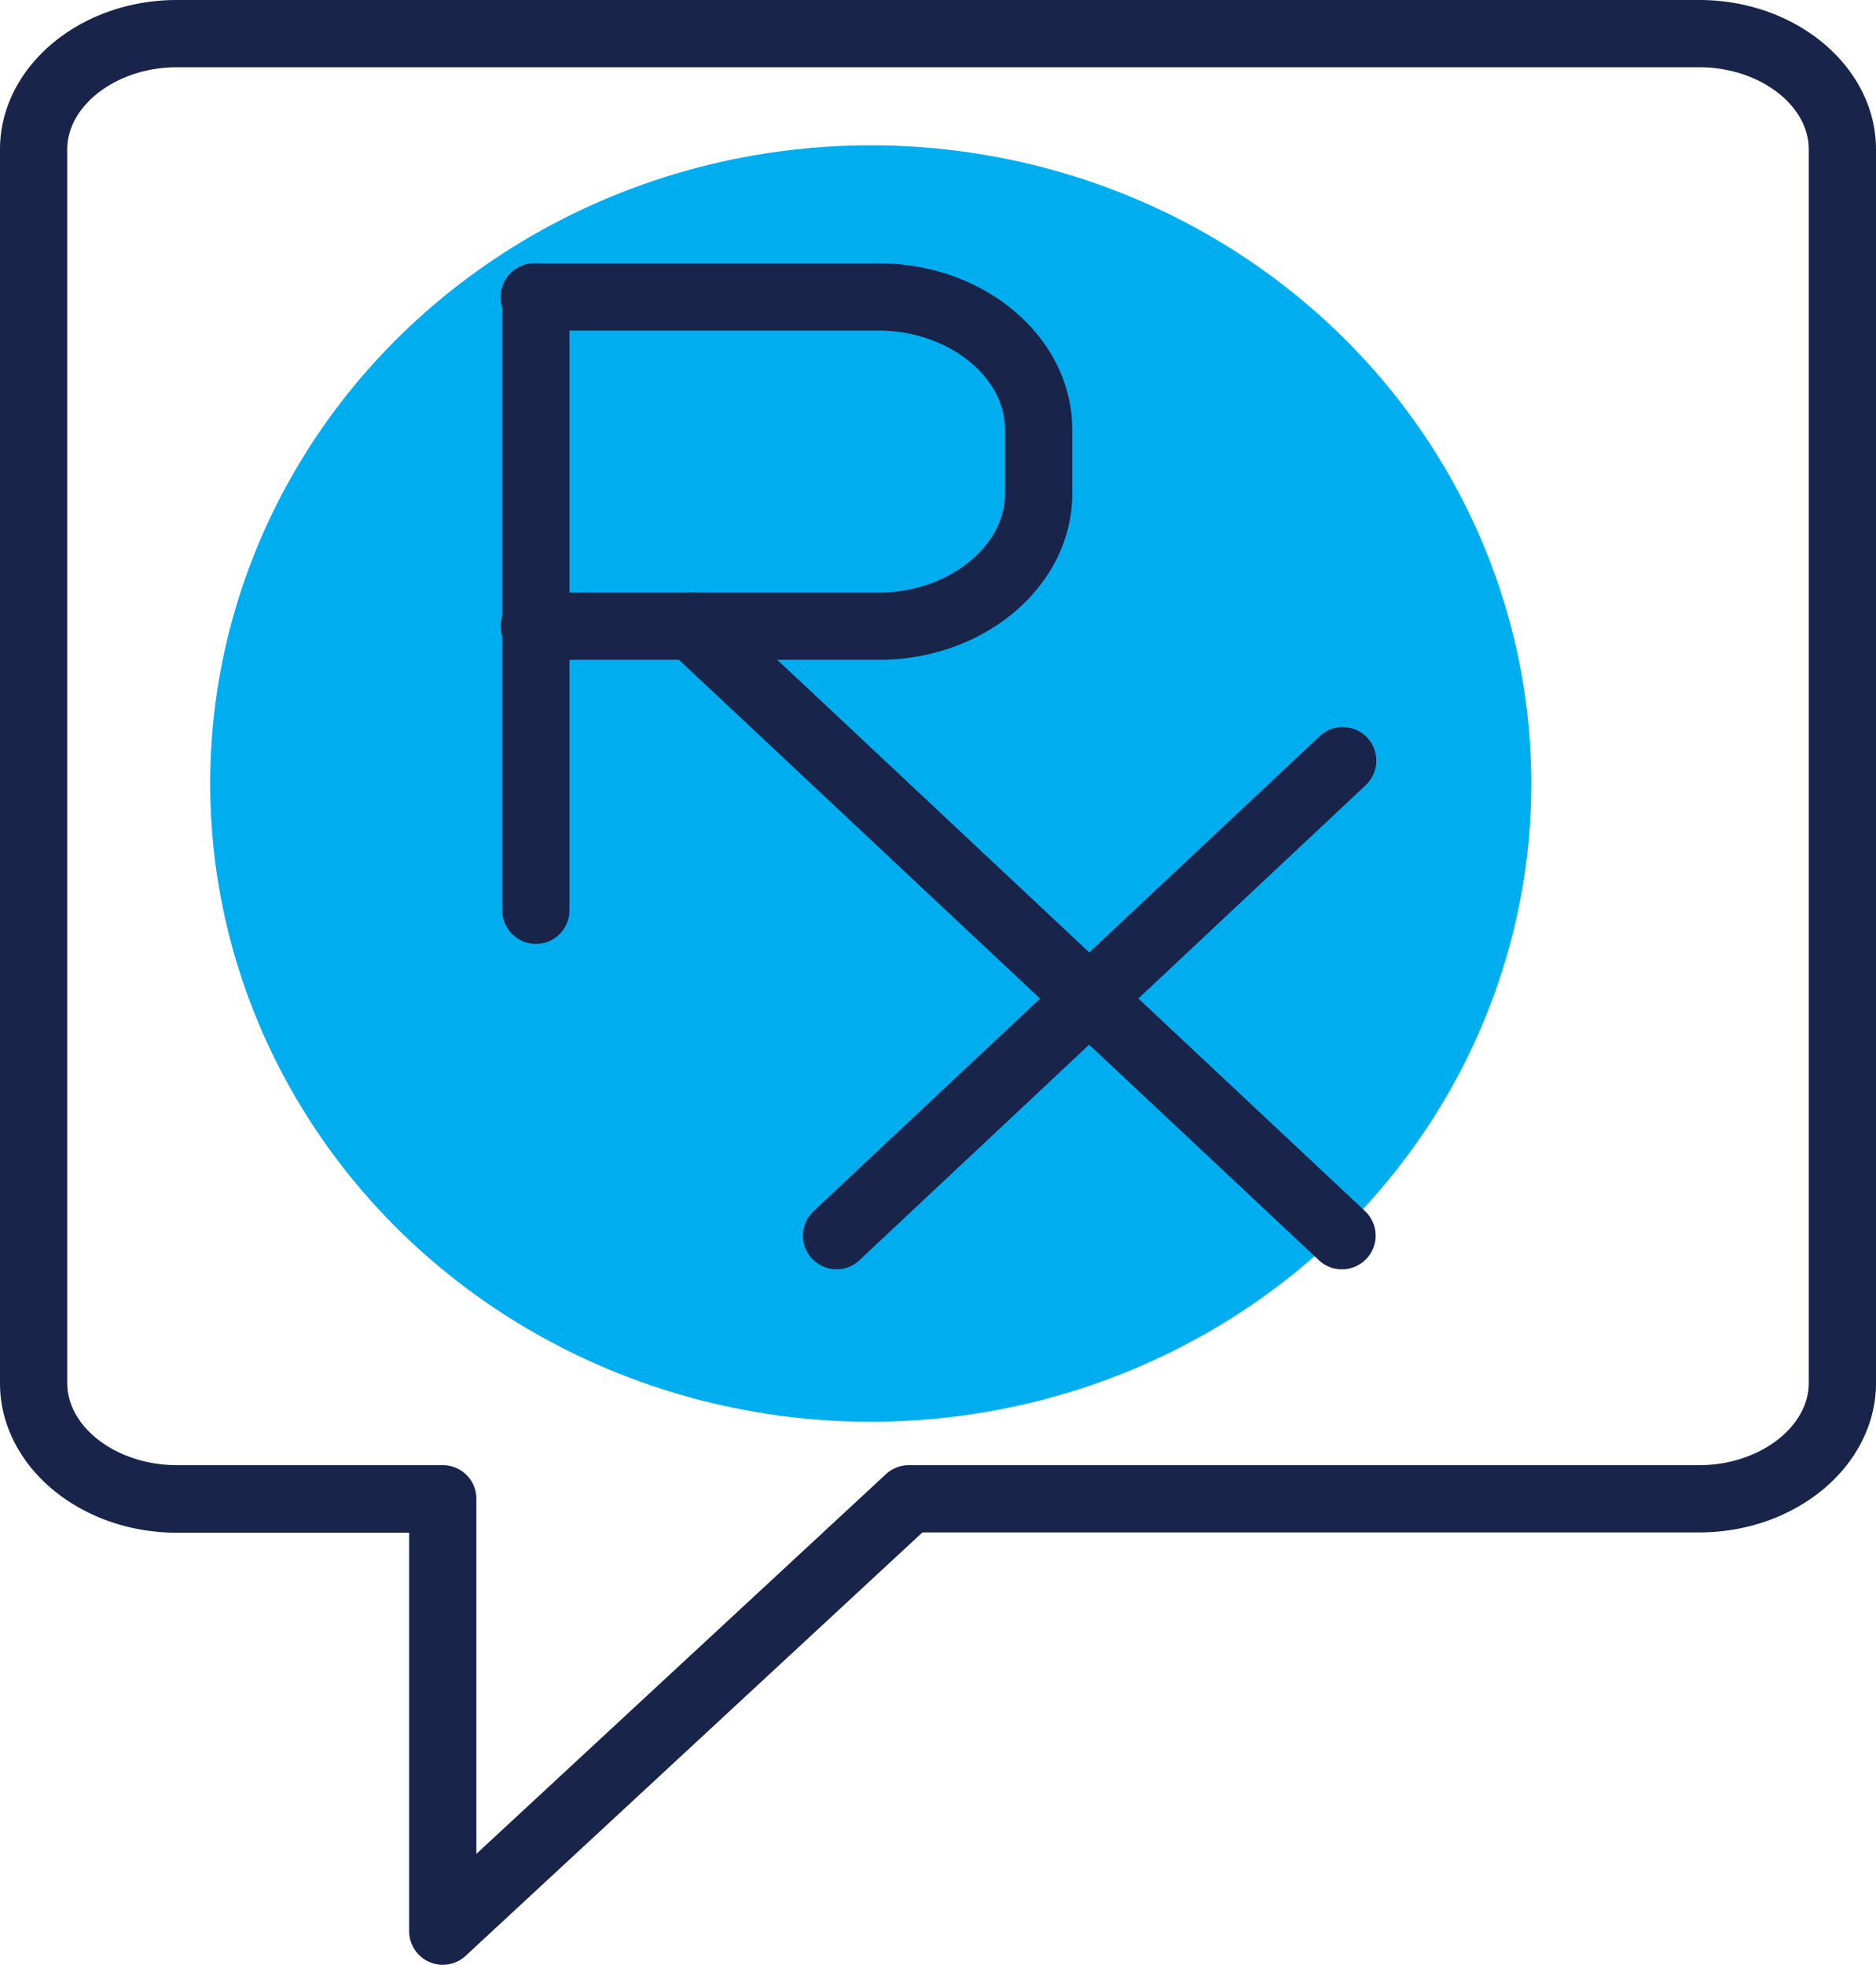 <svg xmlns="http://www.w3.org/2000/svg" viewBox="0 0 251.17 263"><defs><style>.cls-1{fill:#00aeef;}.cls-2{fill:#18244a;}</style></defs><g id="Layer_2" data-name="Layer 2"><g id="Layer_1-2" data-name="Layer 1"><ellipse class="cls-1" cx="116.58" cy="104.88" rx="88.44" ry="85.43"/><g id="Layer_2-2" data-name="Layer 2"><g id="Layer_1-2-2" data-name="Layer 1-2"><path class="cls-2" d="M59.28,263a4.51,4.51,0,0,1-4.5-4.5V205.16H23.68c-13.06,0-23.68-9-23.68-20V20C0,9,10.62,0,23.68,0H227.5c13.05,0,23.67,9,23.67,20V185.12c0,11-10.62,20-23.67,20h-104L62.34,261.8A4.49,4.49,0,0,1,59.28,263ZM23.68,9C15.72,9,9,14.05,9,20V185.12c0,6,6.72,11,14.68,11h35.6a4.49,4.49,0,0,1,4.5,4.5v47.53l54.85-50.84a4.5,4.5,0,0,1,3.06-1.19H227.5c8,0,14.67-5.06,14.67-11V20c0-6-6.71-11-14.67-11Z"/><path class="cls-2" d="M71.74,126.35a4.52,4.52,0,0,1-4.5-4.5V39.75a4.5,4.5,0,0,1,9,0v82.1A4.49,4.49,0,0,1,71.74,126.35Z"/><path class="cls-2" d="M179.64,169.9a4.45,4.45,0,0,1-3.07-1.22L89.6,87.1a4.5,4.5,0,1,1,6.16-6.57h0l87,81.59a4.5,4.5,0,0,1-3.08,7.78Z"/><path class="cls-2" d="M112,169.9a4.5,4.5,0,0,1-3.08-7.78l67.64-63.46a4.5,4.5,0,1,1,6.23,6.49.6.6,0,0,1-.08.08l-67.64,63.45A4.45,4.45,0,0,1,112,169.9Z"/><path class="cls-2" d="M117.65,88.32H71.53a4.5,4.5,0,0,1,0-9h46.12c9.16,0,16.91-6.07,16.91-13.25V57.51c0-7.19-7.75-13.26-16.91-13.26H71.53a4.5,4.5,0,0,1,0-9h46.12c14.29,0,25.91,10,25.91,22.26v8.56C143.56,78.34,131.94,88.32,117.65,88.32Z"/></g></g></g></g></svg>